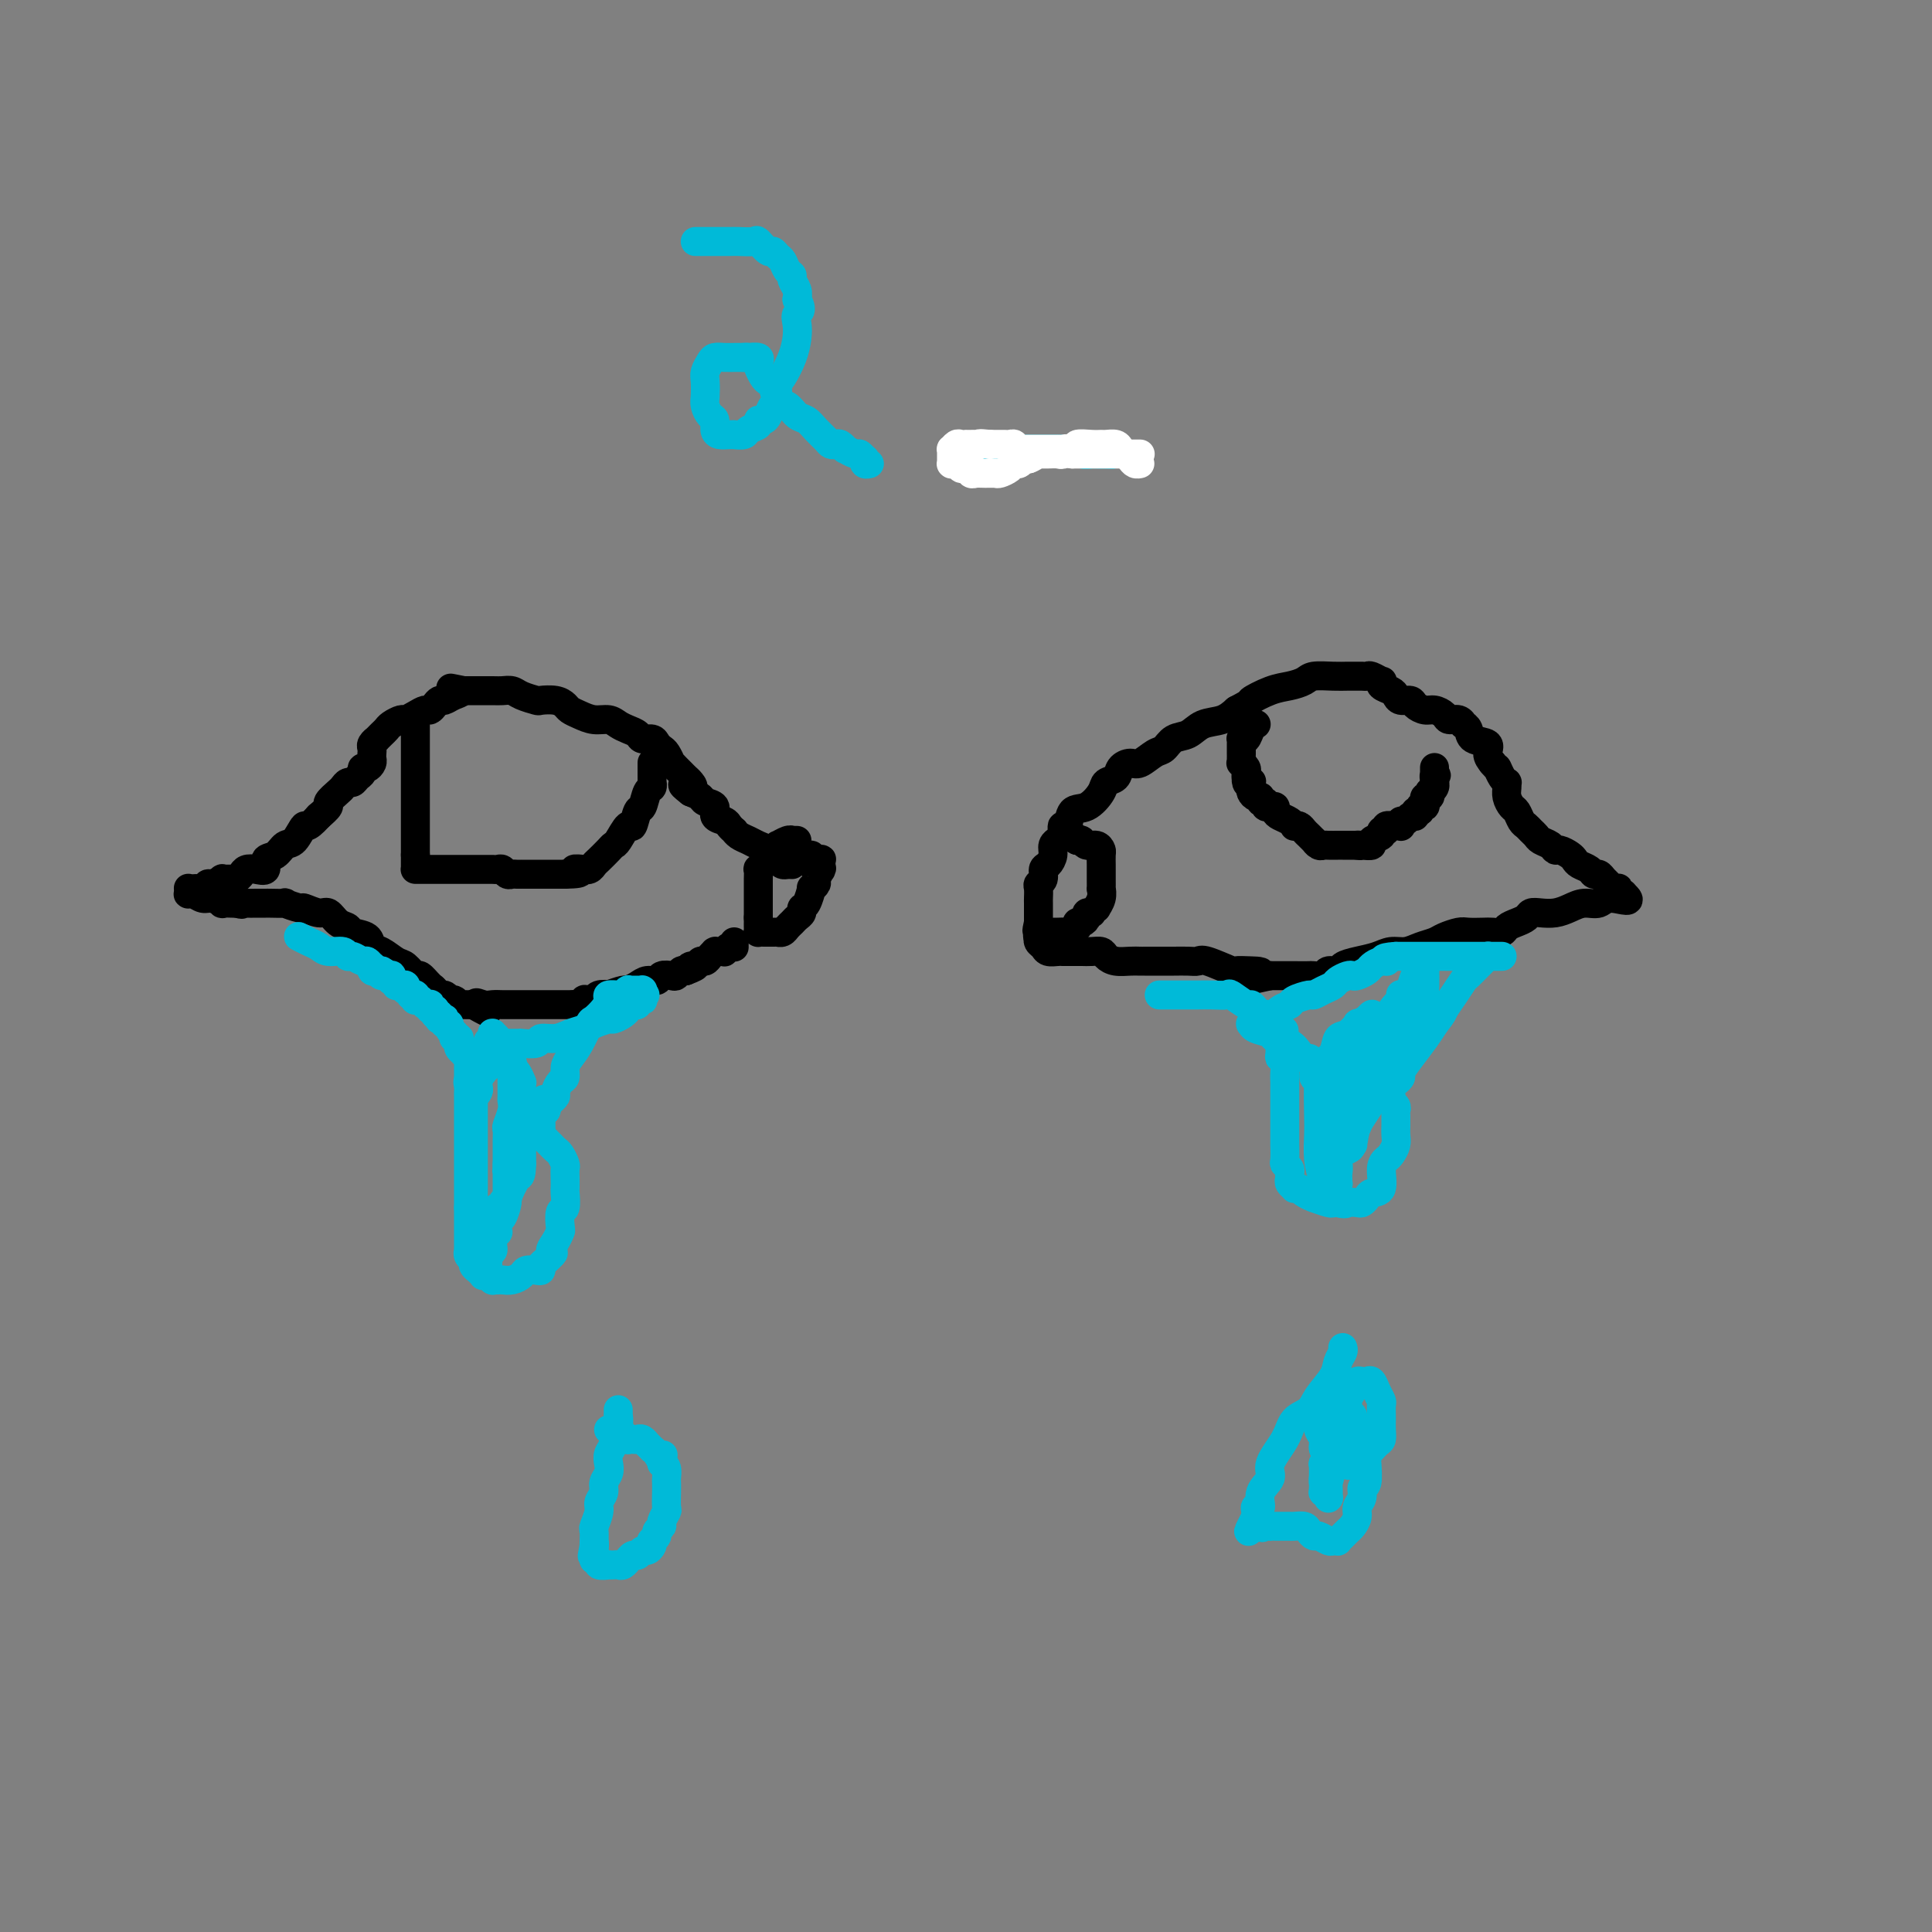 <svg viewBox='0 0 400 400' version='1.1' xmlns='http://www.w3.org/2000/svg' xmlns:xlink='http://www.w3.org/1999/xlink'><rect x="0" y="0" width="400" height="400" fill="#808080" stroke="none"/><g fill='none' stroke='#000000' stroke-width='6' stroke-linecap='round' stroke-linejoin='round'><path d='M165,174c-0.436,-0.009 -0.871,-0.018 -1,0c-0.129,0.018 0.050,0.063 0,0c-0.050,-0.063 -0.328,-0.235 -1,0c-0.672,0.235 -1.739,0.876 -2,1c-0.261,0.124 0.284,-0.270 0,0c-0.284,0.270 -1.397,1.203 -2,2c-0.603,0.797 -0.698,1.456 -1,2c-0.302,0.544 -0.813,0.971 -1,1c-0.187,0.029 -0.050,-0.340 0,0c0.050,0.340 0.013,1.390 0,2c-0.013,0.610 -0.004,0.779 0,1c0.004,0.221 0.001,0.493 0,1c-0.001,0.507 -0.000,1.249 0,2c0.000,0.751 0.000,1.510 0,2c-0.000,0.490 -0.000,0.711 0,1c0.000,0.289 0.000,0.644 0,1'/><path d='M157,190c0.001,1.729 0.003,1.052 0,1c-0.003,-0.052 -0.012,0.522 0,1c0.012,0.478 0.044,0.860 0,1c-0.044,0.140 -0.166,0.038 0,0c0.166,-0.038 0.618,-0.010 1,0c0.382,0.010 0.694,0.004 1,0c0.306,-0.004 0.607,-0.004 1,0c0.393,0.004 0.879,0.012 1,0c0.121,-0.012 -0.123,-0.045 0,0c0.123,0.045 0.611,0.167 1,0c0.389,-0.167 0.678,-0.623 1,-1c0.322,-0.377 0.677,-0.676 1,-1c0.323,-0.324 0.612,-0.673 1,-1c0.388,-0.327 0.873,-0.633 1,-1c0.127,-0.367 -0.106,-0.795 0,-1c0.106,-0.205 0.549,-0.186 1,-1c0.451,-0.814 0.909,-2.460 1,-3c0.091,-0.540 -0.186,0.027 0,0c0.186,-0.027 0.834,-0.647 1,-1c0.166,-0.353 -0.152,-0.438 0,-1c0.152,-0.562 0.773,-1.600 1,-2c0.227,-0.400 0.061,-0.164 0,0c-0.061,0.164 -0.015,0.254 0,0c0.015,-0.254 0.000,-0.853 0,-1c-0.000,-0.147 0.015,0.157 0,0c-0.015,-0.157 -0.059,-0.774 0,-1c0.059,-0.226 0.222,-0.061 0,0c-0.222,0.061 -0.829,0.016 -1,0c-0.171,-0.016 0.094,-0.005 0,0c-0.094,0.005 -0.547,0.002 -1,0'/><path d='M168,178c0.286,-1.873 -0.498,-0.554 -1,0c-0.502,0.554 -0.722,0.344 -1,0c-0.278,-0.344 -0.613,-0.824 -1,-1c-0.387,-0.176 -0.825,-0.050 -1,0c-0.175,0.050 -0.088,0.025 0,0'/><path d='M219,174c0.119,-0.068 0.238,-0.135 0,0c-0.238,0.135 -0.833,0.474 -1,1c-0.167,0.526 0.095,1.240 0,2c-0.095,0.760 -0.547,1.564 -1,2c-0.453,0.436 -0.906,0.502 -1,1c-0.094,0.498 0.171,1.428 0,2c-0.171,0.572 -0.778,0.787 -1,1c-0.222,0.213 -0.060,0.424 0,1c0.060,0.576 0.016,1.517 0,2c-0.016,0.483 -0.004,0.508 0,1c0.004,0.492 0.001,1.452 0,2c-0.001,0.548 -0.000,0.686 0,1c0.000,0.314 0.000,0.804 0,1c-0.000,0.196 -0.000,0.098 0,0'/><path d='M215,191c-0.622,2.796 -0.178,1.285 0,1c0.178,-0.285 0.089,0.656 0,1c-0.089,0.344 -0.180,0.092 0,0c0.180,-0.092 0.629,-0.025 1,0c0.371,0.025 0.662,0.008 1,0c0.338,-0.008 0.721,-0.006 1,0c0.279,0.006 0.453,0.017 1,0c0.547,-0.017 1.466,-0.061 2,0c0.534,0.061 0.682,0.227 1,0c0.318,-0.227 0.807,-0.848 1,-1c0.193,-0.152 0.089,0.166 0,0c-0.089,-0.166 -0.163,-0.815 0,-1c0.163,-0.185 0.565,0.095 1,0c0.435,-0.095 0.905,-0.566 1,-1c0.095,-0.434 -0.186,-0.833 0,-1c0.186,-0.167 0.838,-0.103 1,0c0.162,0.103 -0.167,0.244 0,0c0.167,-0.244 0.829,-0.873 1,-1c0.171,-0.127 -0.150,0.247 0,0c0.150,-0.247 0.772,-1.117 1,-2c0.228,-0.883 0.061,-1.780 0,-2c-0.061,-0.220 -0.016,0.235 0,0c0.016,-0.235 0.005,-1.162 0,-2c-0.005,-0.838 -0.003,-1.588 0,-2c0.003,-0.412 0.008,-0.488 0,-1c-0.008,-0.512 -0.030,-1.461 0,-2c0.030,-0.539 0.110,-0.666 0,-1c-0.110,-0.334 -0.411,-0.873 -1,-1c-0.589,-0.127 -1.466,0.158 -2,0c-0.534,-0.158 -0.724,-0.759 -1,-1c-0.276,-0.241 -0.638,-0.120 -1,0'/><path d='M223,174c-1.012,-0.532 -1.042,-0.860 -1,-1c0.042,-0.140 0.155,-0.090 0,0c-0.155,0.090 -0.578,0.220 -1,0c-0.422,-0.220 -0.844,-0.790 -1,-1c-0.156,-0.210 -0.044,-0.060 0,0c0.044,0.060 0.022,0.030 0,0'/><path d='M220,172c-0.101,-0.511 -0.202,-1.022 0,-1c0.202,0.022 0.707,0.577 1,0c0.293,-0.577 0.373,-2.286 1,-3c0.627,-0.714 1.802,-0.432 3,-1c1.198,-0.568 2.418,-1.985 3,-3c0.582,-1.015 0.525,-1.629 1,-2c0.475,-0.371 1.482,-0.499 2,-1c0.518,-0.501 0.548,-1.376 1,-2c0.452,-0.624 1.328,-0.997 2,-1c0.672,-0.003 1.142,0.365 2,0c0.858,-0.365 2.105,-1.464 3,-2c0.895,-0.536 1.440,-0.510 2,-1c0.560,-0.490 1.136,-1.496 2,-2c0.864,-0.504 2.015,-0.506 3,-1c0.985,-0.494 1.804,-1.479 3,-2c1.196,-0.521 2.770,-0.577 4,-1c1.230,-0.423 2.115,-1.211 3,-2'/><path d='M256,147c3.893,-2.046 2.627,-1.662 3,-2c0.373,-0.338 2.386,-1.397 4,-2c1.614,-0.603 2.831,-0.750 4,-1c1.169,-0.250 2.292,-0.603 3,-1c0.708,-0.397 1.002,-0.839 2,-1c0.998,-0.161 2.702,-0.043 4,0c1.298,0.043 2.192,0.010 3,0c0.808,-0.010 1.530,0.001 2,0c0.470,-0.001 0.687,-0.015 1,0c0.313,0.015 0.723,0.060 1,0c0.277,-0.060 0.421,-0.223 1,0c0.579,0.223 1.594,0.833 2,1c0.406,0.167 0.202,-0.109 0,0c-0.202,0.109 -0.401,0.603 0,1c0.401,0.397 1.402,0.698 2,1c0.598,0.302 0.793,0.607 1,1c0.207,0.393 0.425,0.875 1,1c0.575,0.125 1.506,-0.107 2,0c0.494,0.107 0.551,0.555 1,1c0.449,0.445 1.290,0.889 2,1c0.710,0.111 1.291,-0.110 2,0c0.709,0.110 1.548,0.551 2,1c0.452,0.449 0.517,0.907 1,1c0.483,0.093 1.384,-0.178 2,0c0.616,0.178 0.947,0.806 1,1c0.053,0.194 -0.172,-0.047 0,0c0.172,0.047 0.742,0.383 1,1c0.258,0.617 0.203,1.516 1,2c0.797,0.484 2.445,0.553 3,1c0.555,0.447 0.016,1.270 0,2c-0.016,0.730 0.492,1.365 1,2'/><path d='M309,158c1.110,1.360 0.886,0.759 1,1c0.114,0.241 0.566,1.324 1,2c0.434,0.676 0.851,0.945 1,1c0.149,0.055 0.029,-0.102 0,0c-0.029,0.102 0.034,0.465 0,1c-0.034,0.535 -0.164,1.243 0,2c0.164,0.757 0.621,1.565 1,2c0.379,0.435 0.679,0.498 1,1c0.321,0.502 0.662,1.444 1,2c0.338,0.556 0.672,0.726 1,1c0.328,0.274 0.652,0.652 1,1c0.348,0.348 0.722,0.667 1,1c0.278,0.333 0.459,0.681 1,1c0.541,0.319 1.440,0.610 2,1c0.560,0.390 0.779,0.878 1,1c0.221,0.122 0.444,-0.122 1,0c0.556,0.122 1.444,0.611 2,1c0.556,0.389 0.779,0.678 1,1c0.221,0.322 0.440,0.678 1,1c0.560,0.322 1.459,0.611 2,1c0.541,0.389 0.722,0.878 1,1c0.278,0.122 0.653,-0.125 1,0c0.347,0.125 0.668,0.621 1,1c0.332,0.379 0.676,0.641 1,1c0.324,0.359 0.626,0.814 1,1c0.374,0.186 0.818,0.102 1,0c0.182,-0.102 0.101,-0.224 0,0c-0.101,0.224 -0.223,0.792 0,1c0.223,0.208 0.791,0.056 1,0c0.209,-0.056 0.060,-0.016 0,0c-0.060,0.016 -0.030,0.008 0,0'/><path d='M336,185c2.785,2.328 -0.254,1.149 -2,1c-1.746,-0.149 -2.200,0.731 -3,1c-0.800,0.269 -1.944,-0.072 -3,0c-1.056,0.072 -2.022,0.558 -3,1c-0.978,0.442 -1.966,0.839 -3,1c-1.034,0.161 -2.112,0.084 -3,0c-0.888,-0.084 -1.585,-0.176 -2,0c-0.415,0.176 -0.548,0.622 -1,1c-0.452,0.378 -1.222,0.690 -2,1c-0.778,0.310 -1.563,0.619 -2,1c-0.437,0.381 -0.524,0.833 -1,1c-0.476,0.167 -1.339,0.048 -2,0c-0.661,-0.048 -1.121,-0.024 -2,0c-0.879,0.024 -2.178,0.048 -3,0c-0.822,-0.048 -1.168,-0.166 -2,0c-0.832,0.166 -2.151,0.618 -3,1c-0.849,0.382 -1.226,0.694 -2,1c-0.774,0.306 -1.943,0.607 -3,1c-1.057,0.393 -2.003,0.879 -3,1c-0.997,0.121 -2.045,-0.121 -3,0c-0.955,0.121 -1.818,0.606 -3,1c-1.182,0.394 -2.683,0.698 -4,1c-1.317,0.302 -2.451,0.603 -3,1c-0.549,0.397 -0.513,0.891 -1,1c-0.487,0.109 -1.498,-0.167 -2,0c-0.502,0.167 -0.494,0.777 -1,1c-0.506,0.223 -1.525,0.060 -2,0c-0.475,-0.060 -0.406,-0.016 -1,0c-0.594,0.016 -1.852,0.004 -3,0c-1.148,-0.004 -2.185,-0.001 -3,0c-0.815,0.001 -1.407,0.001 -2,0'/><path d='M263,202c-11.962,2.688 -5.366,0.909 -3,0c2.366,-0.909 0.502,-0.947 -1,-1c-1.502,-0.053 -2.642,-0.119 -3,0c-0.358,0.119 0.066,0.424 -1,0c-1.066,-0.424 -3.623,-1.578 -5,-2c-1.377,-0.422 -1.574,-0.113 -2,0c-0.426,0.113 -1.083,0.030 -2,0c-0.917,-0.030 -2.096,-0.008 -3,0c-0.904,0.008 -1.534,0.002 -2,0c-0.466,-0.002 -0.768,-0.001 -1,0c-0.232,0.001 -0.393,-0.000 -1,0c-0.607,0.000 -1.661,0.001 -2,0c-0.339,-0.001 0.035,-0.003 0,0c-0.035,0.003 -0.481,0.011 -1,0c-0.519,-0.011 -1.112,-0.041 -2,0c-0.888,0.041 -2.073,0.155 -3,0c-0.927,-0.155 -1.597,-0.577 -2,-1c-0.403,-0.423 -0.538,-0.845 -1,-1c-0.462,-0.155 -1.251,-0.041 -2,0c-0.749,0.041 -1.457,0.011 -2,0c-0.543,-0.011 -0.919,-0.003 -1,0c-0.081,0.003 0.134,0.001 0,0c-0.134,-0.001 -0.617,0.001 -1,0c-0.383,-0.001 -0.666,-0.003 -1,0c-0.334,0.003 -0.720,0.012 -1,0c-0.280,-0.012 -0.453,-0.045 -1,0c-0.547,0.045 -1.467,0.170 -2,0c-0.533,-0.170 -0.679,-0.633 -1,-1c-0.321,-0.367 -0.817,-0.637 -1,-1c-0.183,-0.363 -0.052,-0.818 0,-1c0.052,-0.182 0.026,-0.091 0,0'/><path d='M215,194c-0.333,-0.500 -0.167,-0.250 0,0'/><path d='M164,179c-0.327,-0.016 -0.654,-0.032 -1,0c-0.346,0.032 -0.711,0.111 -1,0c-0.289,-0.111 -0.500,-0.411 -1,-1c-0.500,-0.589 -1.287,-1.468 -2,-2c-0.713,-0.532 -1.353,-0.716 -2,-1c-0.647,-0.284 -1.301,-0.667 -2,-1c-0.699,-0.333 -1.443,-0.614 -2,-1c-0.557,-0.386 -0.928,-0.876 -1,-1c-0.072,-0.124 0.154,0.118 0,0c-0.154,-0.118 -0.689,-0.595 -1,-1c-0.311,-0.405 -0.397,-0.738 -1,-1c-0.603,-0.262 -1.722,-0.451 -2,-1c-0.278,-0.549 0.286,-1.456 0,-2c-0.286,-0.544 -1.423,-0.723 -2,-1c-0.577,-0.277 -0.593,-0.650 -1,-1c-0.407,-0.350 -1.203,-0.675 -2,-1'/><path d='M143,164c-3.261,-2.499 -0.915,-1.247 0,-1c0.915,0.247 0.399,-0.513 0,-1c-0.399,-0.487 -0.680,-0.703 -1,-1c-0.320,-0.297 -0.677,-0.675 -1,-1c-0.323,-0.325 -0.611,-0.598 -1,-1c-0.389,-0.402 -0.878,-0.934 -1,-1c-0.122,-0.066 0.123,0.332 0,0c-0.123,-0.332 -0.614,-1.395 -1,-2c-0.386,-0.605 -0.666,-0.754 -1,-1c-0.334,-0.246 -0.722,-0.591 -1,-1c-0.278,-0.409 -0.445,-0.883 -1,-1c-0.555,-0.117 -1.499,0.122 -2,0c-0.501,-0.122 -0.560,-0.606 -1,-1c-0.440,-0.394 -1.262,-0.697 -2,-1c-0.738,-0.303 -1.392,-0.606 -2,-1c-0.608,-0.394 -1.171,-0.879 -2,-1c-0.829,-0.121 -1.926,0.121 -3,0c-1.074,-0.121 -2.127,-0.607 -3,-1c-0.873,-0.393 -1.566,-0.693 -2,-1c-0.434,-0.307 -0.609,-0.621 -1,-1c-0.391,-0.379 -0.996,-0.823 -2,-1c-1.004,-0.177 -2.405,-0.086 -3,0c-0.595,0.086 -0.384,0.167 -1,0c-0.616,-0.167 -2.058,-0.581 -3,-1c-0.942,-0.419 -1.385,-0.844 -2,-1c-0.615,-0.156 -1.401,-0.042 -2,0c-0.599,0.042 -1.011,0.011 -2,0c-0.989,-0.011 -2.554,-0.003 -3,0c-0.446,0.003 0.226,0.001 0,0c-0.226,-0.001 -1.350,-0.000 -2,0c-0.650,0.000 -0.825,0.000 -1,0'/><path d='M96,143c-4.836,-0.972 -1.926,-0.401 -1,0c0.926,0.401 -0.133,0.633 -1,1c-0.867,0.367 -1.541,0.868 -2,1c-0.459,0.132 -0.703,-0.106 -1,0c-0.297,0.106 -0.647,0.554 -1,1c-0.353,0.446 -0.709,0.889 -1,1c-0.291,0.111 -0.515,-0.111 -1,0c-0.485,0.111 -1.229,0.555 -2,1c-0.771,0.445 -1.568,0.893 -2,1c-0.432,0.107 -0.498,-0.125 -1,0c-0.502,0.125 -1.440,0.607 -2,1c-0.560,0.393 -0.742,0.697 -1,1c-0.258,0.303 -0.591,0.606 -1,1c-0.409,0.394 -0.894,0.879 -1,1c-0.106,0.121 0.168,-0.122 0,0c-0.168,0.122 -0.776,0.610 -1,1c-0.224,0.390 -0.063,0.683 0,1c0.063,0.317 0.027,0.659 0,1c-0.027,0.341 -0.045,0.683 0,1c0.045,0.317 0.153,0.609 0,1c-0.153,0.391 -0.566,0.879 -1,1c-0.434,0.121 -0.890,-0.126 -1,0c-0.110,0.126 0.125,0.626 0,1c-0.125,0.374 -0.609,0.624 -1,1c-0.391,0.376 -0.687,0.878 -1,1c-0.313,0.122 -0.643,-0.137 -1,0c-0.357,0.137 -0.742,0.669 -1,1c-0.258,0.331 -0.389,0.460 -1,1c-0.611,0.540 -1.703,1.492 -2,2c-0.297,0.508 0.201,0.574 0,1c-0.201,0.426 -1.100,1.213 -2,2'/><path d='M66,169c-2.750,3.064 -2.626,1.723 -3,2c-0.374,0.277 -1.248,2.173 -2,3c-0.752,0.827 -1.384,0.586 -2,1c-0.616,0.414 -1.215,1.483 -2,2c-0.785,0.517 -1.754,0.481 -2,1c-0.246,0.519 0.232,1.593 0,2c-0.232,0.407 -1.174,0.147 -2,0c-0.826,-0.147 -1.536,-0.183 -2,0c-0.464,0.183 -0.683,0.584 -1,1c-0.317,0.416 -0.733,0.848 -1,1c-0.267,0.152 -0.386,0.026 -1,0c-0.614,-0.026 -1.723,0.049 -2,0c-0.277,-0.049 0.276,-0.223 0,0c-0.276,0.223 -1.383,0.844 -2,1c-0.617,0.156 -0.743,-0.154 -1,0c-0.257,0.154 -0.643,0.773 -1,1c-0.357,0.227 -0.684,0.061 -1,0c-0.316,-0.061 -0.621,-0.017 -1,0c-0.379,0.017 -0.834,0.008 -1,0c-0.166,-0.008 -0.045,-0.016 0,0c0.045,0.016 0.014,0.056 0,0c-0.014,-0.056 -0.012,-0.207 0,0c0.012,0.207 0.033,0.772 0,1c-0.033,0.228 -0.120,0.117 0,0c0.120,-0.117 0.447,-0.242 1,0c0.553,0.242 1.332,0.849 2,1c0.668,0.151 1.226,-0.156 2,0c0.774,0.156 1.764,0.774 2,1c0.236,0.226 -0.283,0.061 0,0c0.283,-0.061 1.366,-0.017 2,0c0.634,0.017 0.817,0.009 1,0'/><path d='M49,187c1.582,0.464 1.037,0.124 1,0c-0.037,-0.124 0.433,-0.033 1,0c0.567,0.033 1.231,0.008 2,0c0.769,-0.008 1.643,0.002 2,0c0.357,-0.002 0.198,-0.016 1,0c0.802,0.016 2.564,0.061 3,0c0.436,-0.061 -0.455,-0.228 0,0c0.455,0.228 2.257,0.853 3,1c0.743,0.147 0.427,-0.182 1,0c0.573,0.182 2.035,0.875 3,1c0.965,0.125 1.432,-0.318 2,0c0.568,0.318 1.237,1.399 2,2c0.763,0.601 1.621,0.723 2,1c0.379,0.277 0.279,0.708 1,1c0.721,0.292 2.262,0.444 3,1c0.738,0.556 0.674,1.516 1,2c0.326,0.484 1.042,0.492 2,1c0.958,0.508 2.158,1.516 3,2c0.842,0.484 1.326,0.444 2,1c0.674,0.556 1.538,1.708 2,2c0.462,0.292 0.523,-0.277 1,0c0.477,0.277 1.371,1.399 2,2c0.629,0.601 0.994,0.682 1,1c0.006,0.318 -0.348,0.874 0,1c0.348,0.126 1.399,-0.176 2,0c0.601,0.176 0.752,0.832 1,1c0.248,0.168 0.594,-0.151 1,0c0.406,0.151 0.872,0.772 1,1c0.128,0.228 -0.081,0.061 0,0c0.081,-0.061 0.452,-0.018 1,0c0.548,0.018 1.274,0.009 2,0'/><path d='M98,208c5.142,2.939 1.997,0.788 1,0c-0.997,-0.788 0.156,-0.211 1,0c0.844,0.211 1.381,0.057 2,0c0.619,-0.057 1.321,-0.015 2,0c0.679,0.015 1.337,0.004 2,0c0.663,-0.004 1.333,-0.001 2,0c0.667,0.001 1.330,0.000 2,0c0.670,-0.000 1.345,0.000 2,0c0.655,-0.000 1.289,-0.000 2,0c0.711,0.000 1.500,0.001 2,0c0.500,-0.001 0.712,-0.004 1,0c0.288,0.004 0.651,0.015 1,0c0.349,-0.015 0.685,-0.057 1,0c0.315,0.057 0.610,0.212 1,0c0.390,-0.212 0.877,-0.793 1,-1c0.123,-0.207 -0.116,-0.042 0,0c0.116,0.042 0.589,-0.040 1,0c0.411,0.040 0.762,0.203 1,0c0.238,-0.203 0.363,-0.772 1,-1c0.637,-0.228 1.784,-0.116 2,0c0.216,0.116 -0.501,0.237 0,0c0.501,-0.237 2.218,-0.833 3,-1c0.782,-0.167 0.628,0.095 1,0c0.372,-0.095 1.269,-0.548 2,-1c0.731,-0.452 1.295,-0.905 2,-1c0.705,-0.095 1.551,0.167 2,0c0.449,-0.167 0.502,-0.763 1,-1c0.498,-0.237 1.443,-0.115 2,0c0.557,0.115 0.727,0.223 1,0c0.273,-0.223 0.649,-0.778 1,-1c0.351,-0.222 0.675,-0.111 1,0'/><path d='M142,201c3.582,-1.327 1.537,-1.143 1,-1c-0.537,0.143 0.434,0.245 1,0c0.566,-0.245 0.726,-0.836 1,-1c0.274,-0.164 0.661,0.100 1,0c0.339,-0.100 0.629,-0.563 1,-1c0.371,-0.437 0.821,-0.850 1,-1c0.179,-0.150 0.086,-0.039 0,0c-0.086,0.039 -0.164,0.007 0,0c0.164,-0.007 0.569,0.012 1,0c0.431,-0.012 0.886,-0.056 1,0c0.114,0.056 -0.113,0.211 0,0c0.113,-0.211 0.566,-0.788 1,-1c0.434,-0.212 0.848,-0.061 1,0c0.152,0.061 0.041,0.030 0,0c-0.041,-0.030 -0.011,-0.060 0,0c0.011,0.060 0.003,0.208 0,0c-0.003,-0.208 -0.001,-0.774 0,-1c0.001,-0.226 0.000,-0.113 0,0'/><path d='M260,150c-0.024,0.014 -0.049,0.028 0,0c0.049,-0.028 0.171,-0.099 0,0c-0.171,0.099 -0.634,0.368 -1,1c-0.366,0.632 -0.634,1.627 -1,2c-0.366,0.373 -0.830,0.124 -1,0c-0.170,-0.124 -0.046,-0.121 0,0c0.046,0.121 0.012,0.362 0,1c-0.012,0.638 -0.004,1.673 0,2c0.004,0.327 0.005,-0.053 0,0c-0.005,0.053 -0.015,0.539 0,1c0.015,0.461 0.057,0.897 0,1c-0.057,0.103 -0.211,-0.127 0,0c0.211,0.127 0.788,0.611 1,1c0.212,0.389 0.061,0.683 0,1c-0.061,0.317 -0.030,0.659 0,1'/><path d='M258,161c-0.082,1.941 0.713,1.295 1,1c0.287,-0.295 0.067,-0.238 0,0c-0.067,0.238 0.019,0.656 0,1c-0.019,0.344 -0.145,0.613 0,1c0.145,0.387 0.560,0.892 1,1c0.440,0.108 0.907,-0.181 1,0c0.093,0.181 -0.186,0.833 0,1c0.186,0.167 0.838,-0.152 1,0c0.162,0.152 -0.167,0.776 0,1c0.167,0.224 0.832,0.049 1,0c0.168,-0.049 -0.159,0.028 0,0c0.159,-0.028 0.803,-0.161 1,0c0.197,0.161 -0.053,0.618 0,1c0.053,0.382 0.409,0.690 1,1c0.591,0.310 1.415,0.622 2,1c0.585,0.378 0.930,0.822 1,1c0.070,0.178 -0.135,0.090 0,0c0.135,-0.090 0.610,-0.183 1,0c0.390,0.183 0.696,0.641 1,1c0.304,0.359 0.607,0.618 1,1c0.393,0.382 0.878,0.887 1,1c0.122,0.113 -0.117,-0.166 0,0c0.117,0.166 0.591,0.776 1,1c0.409,0.224 0.754,0.060 1,0c0.246,-0.060 0.393,-0.016 1,0c0.607,0.016 1.673,0.004 2,0c0.327,-0.004 -0.084,-0.001 0,0c0.084,0.001 0.662,0.000 1,0c0.338,-0.000 0.437,-0.000 1,0c0.563,0.000 1.589,0.000 2,0c0.411,-0.000 0.205,-0.000 0,0'/><path d='M281,175c1.367,0.158 0.283,0.054 0,0c-0.283,-0.054 0.235,-0.057 1,0c0.765,0.057 1.779,0.174 2,0c0.221,-0.174 -0.349,-0.639 0,-1c0.349,-0.361 1.617,-0.619 2,-1c0.383,-0.381 -0.118,-0.887 0,-1c0.118,-0.113 0.855,0.167 1,0c0.145,-0.167 -0.302,-0.781 0,-1c0.302,-0.219 1.352,-0.044 2,0c0.648,0.044 0.894,-0.045 1,0c0.106,0.045 0.071,0.223 0,0c-0.071,-0.223 -0.178,-0.849 0,-1c0.178,-0.151 0.640,0.171 1,0c0.360,-0.171 0.617,-0.834 1,-1c0.383,-0.166 0.891,0.167 1,0c0.109,-0.167 -0.181,-0.833 0,-1c0.181,-0.167 0.833,0.167 1,0c0.167,-0.167 -0.153,-0.833 0,-1c0.153,-0.167 0.777,0.167 1,0c0.223,-0.167 0.046,-0.833 0,-1c-0.046,-0.167 0.039,0.166 0,0c-0.039,-0.166 -0.203,-0.832 0,-1c0.203,-0.168 0.772,0.161 1,0c0.228,-0.161 0.114,-0.814 0,-1c-0.114,-0.186 -0.227,0.093 0,0c0.227,-0.093 0.793,-0.560 1,-1c0.207,-0.440 0.056,-0.853 0,-1c-0.056,-0.147 -0.015,-0.029 0,0c0.015,0.029 0.004,-0.031 0,0c-0.004,0.031 -0.001,0.152 0,0c0.001,-0.152 0.001,-0.576 0,-1'/><path d='M297,161c0.774,-1.178 0.207,-0.123 0,0c-0.207,0.123 -0.056,-0.685 0,-1c0.056,-0.315 0.015,-0.137 0,0c-0.015,0.137 -0.004,0.233 0,0c0.004,-0.233 0.001,-0.794 0,-1c-0.001,-0.206 -0.000,-0.055 0,0c0.000,0.055 0.000,0.016 0,0c-0.000,-0.016 -0.000,-0.008 0,0'/><path d='M86,149c0.000,-0.057 0.000,-0.114 0,0c0.000,0.114 0.000,0.400 0,1c0.000,0.600 0.000,1.516 0,2c0.000,0.484 0.000,0.536 0,1c0.000,0.464 -0.000,1.339 0,2c0.000,0.661 0.000,1.107 0,2c0.000,0.893 0.000,2.234 0,3c0.000,0.766 0.000,0.958 0,2c0.000,1.042 0.000,2.933 0,4c0.000,1.067 0.000,1.311 0,2c0.000,0.689 0.000,1.824 0,3c0.000,1.176 0.000,2.394 0,3c0.000,0.606 0.000,0.602 0,1c0.000,0.398 0.000,1.199 0,2'/><path d='M86,177c-0.000,4.514 -0.001,1.798 0,1c0.001,-0.798 0.002,0.322 0,1c-0.002,0.678 -0.008,0.914 0,1c0.008,0.086 0.031,0.023 0,0c-0.031,-0.023 -0.115,-0.006 0,0c0.115,0.006 0.430,0.002 1,0c0.570,-0.002 1.396,-0.000 2,0c0.604,0.000 0.988,0.000 1,0c0.012,-0.000 -0.346,-0.000 0,0c0.346,0.000 1.397,0.000 2,0c0.603,-0.000 0.757,-0.000 1,0c0.243,0.000 0.576,0.000 1,0c0.424,-0.000 0.939,-0.000 1,0c0.061,0.000 -0.331,0.000 0,0c0.331,-0.000 1.384,-0.000 2,0c0.616,0.000 0.795,0.000 1,0c0.205,-0.000 0.436,-0.001 1,0c0.564,0.001 1.460,0.004 2,0c0.540,-0.004 0.722,-0.015 1,0c0.278,0.015 0.652,0.057 1,0c0.348,-0.057 0.672,-0.211 1,0c0.328,0.211 0.662,0.789 1,1c0.338,0.211 0.681,0.057 1,0c0.319,-0.057 0.613,-0.015 1,0c0.387,0.015 0.866,0.004 1,0c0.134,-0.004 -0.077,-0.001 0,0c0.077,0.001 0.443,0.000 1,0c0.557,-0.000 1.304,-0.000 2,0c0.696,0.000 1.341,0.000 2,0c0.659,-0.000 1.331,-0.000 2,0c0.669,0.000 1.334,0.000 2,0'/><path d='M117,181c5.124,-0.073 2.434,-0.755 2,-1c-0.434,-0.245 1.388,-0.054 2,0c0.612,0.054 0.013,-0.031 0,0c-0.013,0.031 0.560,0.176 1,0c0.440,-0.176 0.747,-0.675 1,-1c0.253,-0.325 0.453,-0.477 1,-1c0.547,-0.523 1.442,-1.415 2,-2c0.558,-0.585 0.779,-0.861 1,-1c0.221,-0.139 0.440,-0.139 1,-1c0.560,-0.861 1.459,-2.581 2,-3c0.541,-0.419 0.723,0.463 1,0c0.277,-0.463 0.649,-2.272 1,-3c0.351,-0.728 0.683,-0.375 1,-1c0.317,-0.625 0.621,-2.226 1,-3c0.379,-0.774 0.834,-0.719 1,-1c0.166,-0.281 0.045,-0.897 0,-1c-0.045,-0.103 -0.012,0.308 0,0c0.012,-0.308 0.003,-1.337 0,-2c-0.003,-0.663 -0.001,-0.962 0,-1c0.001,-0.038 0.000,0.186 0,0c-0.000,-0.186 -0.000,-0.782 0,-1c0.000,-0.218 0.000,-0.058 0,0c-0.000,0.058 -0.000,0.016 0,0c0.000,-0.016 0.000,-0.004 0,0c-0.000,0.004 -0.000,0.001 0,0c0.000,-0.001 0.000,-0.001 0,0'/></g>
<g fill='none' stroke='#00BAD8' stroke-width='6' stroke-linecap='round' stroke-linejoin='round'><path d='M62,194c-0.176,-0.092 -0.352,-0.183 0,0c0.352,0.183 1.232,0.642 2,1c0.768,0.358 1.423,0.617 2,1c0.577,0.383 1.076,0.891 2,1c0.924,0.109 2.275,-0.182 3,0c0.725,0.182 0.825,0.837 1,1c0.175,0.163 0.425,-0.168 1,0c0.575,0.168 1.474,0.833 2,1c0.526,0.167 0.680,-0.166 1,0c0.320,0.166 0.807,0.829 1,1c0.193,0.171 0.093,-0.150 0,0c-0.093,0.150 -0.179,0.771 0,1c0.179,0.229 0.623,0.065 1,0c0.377,-0.065 0.689,-0.033 1,0'/><path d='M79,201c2.565,1.309 0.477,1.082 0,1c-0.477,-0.082 0.657,-0.018 1,0c0.343,0.018 -0.105,-0.010 0,0c0.105,0.010 0.764,0.059 1,0c0.236,-0.059 0.048,-0.226 0,0c-0.048,0.226 0.042,0.845 0,1c-0.042,0.155 -0.218,-0.156 0,0c0.218,0.156 0.829,0.778 1,1c0.171,0.222 -0.099,0.044 0,0c0.099,-0.044 0.566,0.044 1,0c0.434,-0.044 0.833,-0.222 1,0c0.167,0.222 0.101,0.844 0,1c-0.101,0.156 -0.237,-0.154 0,0c0.237,0.154 0.848,0.772 1,1c0.152,0.228 -0.155,0.065 0,0c0.155,-0.065 0.773,-0.032 1,0c0.227,0.032 0.065,0.061 0,0c-0.065,-0.061 -0.033,-0.214 0,0c0.033,0.214 0.065,0.793 0,1c-0.065,0.207 -0.229,0.041 0,0c0.229,-0.041 0.850,0.042 1,0c0.150,-0.042 -0.170,-0.208 0,0c0.170,0.208 0.829,0.792 1,1c0.171,0.208 -0.147,0.042 0,0c0.147,-0.042 0.757,0.042 1,0c0.243,-0.042 0.118,-0.208 0,0c-0.118,0.208 -0.228,0.791 0,1c0.228,0.209 0.793,0.046 1,0c0.207,-0.046 0.056,0.026 0,0c-0.056,-0.026 -0.016,-0.150 0,0c0.016,0.150 0.008,0.575 0,1'/><path d='M90,210c1.642,1.409 0.248,0.430 0,0c-0.248,-0.430 0.652,-0.313 1,0c0.348,0.313 0.145,0.820 0,1c-0.145,0.180 -0.231,0.033 0,0c0.231,-0.033 0.779,0.046 1,0c0.221,-0.046 0.116,-0.219 0,0c-0.116,0.219 -0.241,0.828 0,1c0.241,0.172 0.848,-0.094 1,0c0.152,0.094 -0.152,0.547 0,1c0.152,0.453 0.759,0.905 1,1c0.241,0.095 0.117,-0.167 0,0c-0.117,0.167 -0.227,0.762 0,1c0.227,0.238 0.792,0.119 1,0c0.208,-0.119 0.060,-0.238 0,0c-0.060,0.238 -0.031,0.835 0,1c0.031,0.165 0.065,-0.100 0,0c-0.065,0.100 -0.228,0.566 0,1c0.228,0.434 0.846,0.834 1,1c0.154,0.166 -0.155,0.096 0,0c0.155,-0.096 0.774,-0.218 1,0c0.226,0.218 0.061,0.775 0,1c-0.061,0.225 -0.016,0.117 0,0c0.016,-0.117 0.004,-0.242 0,0c-0.004,0.242 -0.001,0.853 0,1c0.001,0.147 0.000,-0.168 0,0c-0.000,0.168 -0.000,0.819 0,1c0.000,0.181 0.000,-0.109 0,0c-0.000,0.109 -0.000,0.617 0,1c0.000,0.383 0.000,0.642 0,1c-0.000,0.358 -0.000,0.817 0,1c0.000,0.183 0.000,0.092 0,0'/><path d='M97,224c1.083,2.118 0.290,0.414 0,0c-0.290,-0.414 -0.078,0.463 0,1c0.078,0.537 0.021,0.735 0,1c-0.021,0.265 -0.006,0.596 0,1c0.006,0.404 0.001,0.882 0,1c-0.001,0.118 -0.000,-0.123 0,0c0.000,0.123 0.000,0.611 0,1c-0.000,0.389 -0.000,0.679 0,1c0.000,0.321 0.000,0.674 0,1c-0.000,0.326 -0.000,0.626 0,1c0.000,0.374 0.000,0.822 0,1c-0.000,0.178 -0.000,0.085 0,0c0.000,-0.085 0.000,-0.164 0,0c-0.000,0.164 -0.000,0.570 0,1c0.000,0.430 0.000,0.885 0,1c-0.000,0.115 -0.000,-0.110 0,0c0.000,0.110 0.000,0.554 0,1c-0.000,0.446 -0.000,0.893 0,1c0.000,0.107 0.000,-0.125 0,0c-0.000,0.125 -0.000,0.606 0,1c0.000,0.394 0.000,0.701 0,1c-0.000,0.299 -0.000,0.591 0,1c0.000,0.409 0.000,0.936 0,1c-0.000,0.064 -0.000,-0.334 0,0c0.000,0.334 0.000,1.399 0,2c0.000,0.601 -0.000,0.738 0,1c0.000,0.262 0.000,0.650 0,1c0.000,0.350 -0.000,0.661 0,1c0.000,0.339 0.000,0.707 0,1c0.000,0.293 -0.000,0.512 0,1c0.000,0.488 0.000,1.244 0,2'/><path d='M97,250c0.000,4.140 0.000,1.491 0,1c-0.000,-0.491 -0.000,1.178 0,2c0.000,0.822 0.000,0.797 0,1c-0.000,0.203 -0.000,0.633 0,1c0.000,0.367 0.000,0.672 0,1c-0.000,0.328 -0.001,0.679 0,1c0.001,0.321 0.004,0.611 0,1c-0.004,0.389 -0.016,0.878 0,1c0.016,0.122 0.061,-0.121 0,0c-0.061,0.121 -0.226,0.607 0,1c0.226,0.393 0.844,0.693 1,1c0.156,0.307 -0.150,0.622 0,1c0.150,0.378 0.758,0.820 1,1c0.242,0.180 0.120,0.100 0,0c-0.120,-0.100 -0.238,-0.219 0,0c0.238,0.219 0.833,0.777 1,1c0.167,0.223 -0.095,0.112 0,0c0.095,-0.112 0.547,-0.226 1,0c0.453,0.226 0.908,0.792 1,1c0.092,0.208 -0.180,0.056 0,0c0.180,-0.056 0.812,-0.018 1,0c0.188,0.018 -0.067,0.015 0,0c0.067,-0.015 0.455,-0.043 1,0c0.545,0.043 1.246,0.156 2,0c0.754,-0.156 1.560,-0.581 2,-1c0.440,-0.419 0.513,-0.833 1,-1c0.487,-0.167 1.387,-0.086 2,0c0.613,0.086 0.937,0.178 1,0c0.063,-0.178 -0.137,-0.625 0,-1c0.137,-0.375 0.611,-0.679 1,-1c0.389,-0.321 0.695,-0.661 1,-1'/><path d='M114,260c1.193,-0.910 0.175,-0.686 0,-1c-0.175,-0.314 0.493,-1.167 1,-2c0.507,-0.833 0.854,-1.645 1,-2c0.146,-0.355 0.092,-0.251 0,-1c-0.092,-0.749 -0.221,-2.350 0,-3c0.221,-0.650 0.791,-0.349 1,-1c0.209,-0.651 0.057,-2.253 0,-3c-0.057,-0.747 -0.018,-0.638 0,-1c0.018,-0.362 0.016,-1.196 0,-2c-0.016,-0.804 -0.047,-1.578 0,-2c0.047,-0.422 0.171,-0.490 0,-1c-0.171,-0.510 -0.638,-1.461 -1,-2c-0.362,-0.539 -0.618,-0.665 -1,-1c-0.382,-0.335 -0.891,-0.877 -1,-1c-0.109,-0.123 0.181,0.174 0,0c-0.181,-0.174 -0.833,-0.817 -1,-1c-0.167,-0.183 0.151,0.096 0,0c-0.151,-0.096 -0.773,-0.565 -1,-1c-0.227,-0.435 -0.061,-0.834 0,-1c0.061,-0.166 0.016,-0.097 0,0c-0.016,0.097 -0.004,0.223 0,0c0.004,-0.223 0.001,-0.796 0,-1c-0.001,-0.204 -0.000,-0.040 0,0c0.000,0.040 0.000,-0.045 0,0c-0.000,0.045 -0.001,0.218 0,0c0.001,-0.218 0.004,-0.828 0,-1c-0.004,-0.172 -0.015,0.095 0,0c0.015,-0.095 0.056,-0.551 0,-1c-0.056,-0.449 -0.207,-0.890 0,-1c0.207,-0.110 0.774,0.111 1,0c0.226,-0.111 0.113,-0.556 0,-1'/><path d='M113,229c-0.684,-2.079 -0.394,-1.277 0,-1c0.394,0.277 0.893,0.029 1,0c0.107,-0.029 -0.178,0.162 0,0c0.178,-0.162 0.818,-0.676 1,-1c0.182,-0.324 -0.092,-0.456 0,-1c0.092,-0.544 0.552,-1.498 1,-2c0.448,-0.502 0.883,-0.552 1,-1c0.117,-0.448 -0.086,-1.296 0,-2c0.086,-0.704 0.460,-1.266 1,-2c0.540,-0.734 1.245,-1.639 2,-3c0.755,-1.361 1.559,-3.177 2,-4c0.441,-0.823 0.518,-0.651 1,-1c0.482,-0.349 1.368,-1.218 2,-2c0.632,-0.782 1.009,-1.476 1,-2c-0.009,-0.524 -0.405,-0.876 0,-1c0.405,-0.124 1.611,-0.019 2,0c0.389,0.019 -0.041,-0.047 0,0c0.041,0.047 0.551,0.209 1,0c0.449,-0.209 0.837,-0.788 1,-1c0.163,-0.212 0.100,-0.057 0,0c-0.100,0.057 -0.238,0.015 0,0c0.238,-0.015 0.852,-0.004 1,0c0.148,0.004 -0.171,0.001 0,0c0.171,-0.001 0.830,-0.001 1,0c0.170,0.001 -0.151,0.003 0,0c0.151,-0.003 0.772,-0.011 1,0c0.228,0.011 0.061,0.041 0,0c-0.061,-0.041 -0.018,-0.155 0,0c0.018,0.155 0.009,0.577 0,1'/><path d='M133,206c1.083,-0.004 0.291,-0.015 0,0c-0.291,0.015 -0.082,0.056 0,0c0.082,-0.056 0.037,-0.207 0,0c-0.037,0.207 -0.067,0.774 0,1c0.067,0.226 0.229,0.112 0,0c-0.229,-0.112 -0.850,-0.222 -1,0c-0.150,0.222 0.171,0.777 0,1c-0.171,0.223 -0.832,0.115 -1,0c-0.168,-0.115 0.158,-0.237 0,0c-0.158,0.237 -0.800,0.833 -1,1c-0.200,0.167 0.042,-0.096 0,0c-0.042,0.096 -0.366,0.551 -1,1c-0.634,0.449 -1.576,0.894 -2,1c-0.424,0.106 -0.328,-0.125 -1,0c-0.672,0.125 -2.110,0.607 -3,1c-0.890,0.393 -1.230,0.698 -2,1c-0.770,0.302 -1.969,0.603 -3,1c-1.031,0.397 -1.894,0.891 -3,1c-1.106,0.109 -2.456,-0.167 -3,0c-0.544,0.167 -0.282,0.777 -1,1c-0.718,0.223 -2.416,0.060 -3,0c-0.584,-0.060 -0.056,-0.016 0,0c0.056,0.016 -0.362,0.004 -1,0c-0.638,-0.004 -1.495,-0.001 -2,0c-0.505,0.001 -0.657,0.000 -1,0c-0.343,-0.000 -0.876,-0.000 -1,0c-0.124,0.000 0.163,0.000 0,0c-0.163,-0.000 -0.775,-0.000 -1,0c-0.225,0.000 -0.064,0.000 0,0c0.064,-0.000 0.032,-0.000 0,0'/><path d='M102,216c-2.011,-0.071 -0.539,-0.750 0,-1c0.539,-0.250 0.144,-0.071 0,0c-0.144,0.071 -0.039,0.033 0,0c0.039,-0.033 0.011,-0.061 0,0c-0.011,0.061 -0.004,0.212 0,0c0.004,-0.212 0.005,-0.786 0,-1c-0.005,-0.214 -0.016,-0.070 0,0c0.016,0.070 0.060,0.064 0,0c-0.060,-0.064 -0.224,-0.186 0,0c0.224,0.186 0.834,0.680 1,1c0.166,0.320 -0.114,0.467 0,1c0.114,0.533 0.622,1.451 1,2c0.378,0.549 0.627,0.729 1,1c0.373,0.271 0.870,0.632 1,1c0.130,0.368 -0.109,0.741 0,1c0.109,0.259 0.565,0.402 1,1c0.435,0.598 0.849,1.651 1,2c0.151,0.349 0.041,-0.007 0,0c-0.041,0.007 -0.011,0.377 0,1c0.011,0.623 0.003,1.499 0,2c-0.003,0.501 -0.001,0.626 0,1c0.001,0.374 0.000,0.998 0,2c-0.000,1.002 -0.000,2.382 0,3c0.000,0.618 0.000,0.474 0,1c-0.000,0.526 -0.000,1.722 0,3c0.000,1.278 0.000,2.639 0,4'/><path d='M108,241c-0.102,3.070 -0.357,2.246 -1,3c-0.643,0.754 -1.675,3.085 -2,4c-0.325,0.915 0.058,0.412 0,1c-0.058,0.588 -0.555,2.266 -1,3c-0.445,0.734 -0.837,0.525 -1,1c-0.163,0.475 -0.096,1.633 0,2c0.096,0.367 0.223,-0.056 0,0c-0.223,0.056 -0.796,0.592 -1,1c-0.204,0.408 -0.041,0.687 0,1c0.041,0.313 -0.042,0.661 0,1c0.042,0.339 0.208,0.669 0,1c-0.208,0.331 -0.792,0.663 -1,1c-0.208,0.337 -0.042,0.679 0,1c0.042,0.321 -0.040,0.623 0,1c0.040,0.377 0.203,0.831 0,1c-0.203,0.169 -0.771,0.053 -1,0c-0.229,-0.053 -0.118,-0.043 0,0c0.118,0.043 0.242,0.119 0,0c-0.242,-0.119 -0.849,-0.433 -1,-1c-0.151,-0.567 0.156,-1.389 0,-2c-0.156,-0.611 -0.774,-1.013 -1,-2c-0.226,-0.987 -0.061,-2.558 0,-4c0.061,-1.442 0.016,-2.754 0,-4c-0.016,-1.246 -0.004,-2.427 0,-4c0.004,-1.573 0.001,-3.538 0,-5c-0.001,-1.462 -0.000,-2.420 0,-4c0.000,-1.580 0.000,-3.783 0,-5c-0.000,-1.217 -0.000,-1.450 0,-2c0.000,-0.550 0.000,-1.417 0,-2c-0.000,-0.583 -0.000,-0.881 0,-1c0.000,-0.119 0.000,-0.060 0,0'/><path d='M98,227c-0.061,-5.034 -0.212,-2.119 0,-1c0.212,1.119 0.788,0.440 1,0c0.212,-0.440 0.061,-0.642 0,-1c-0.061,-0.358 -0.031,-0.870 0,-1c0.031,-0.130 0.065,0.124 0,0c-0.065,-0.124 -0.229,-0.625 0,-1c0.229,-0.375 0.850,-0.622 1,-1c0.150,-0.378 -0.171,-0.886 0,-1c0.171,-0.114 0.834,0.166 1,0c0.166,-0.166 -0.167,-0.776 0,-1c0.167,-0.224 0.832,-0.060 1,0c0.168,0.060 -0.163,0.016 0,0c0.163,-0.016 0.818,-0.004 1,0c0.182,0.004 -0.109,0.001 0,0c0.109,-0.001 0.618,0.002 1,0c0.382,-0.002 0.638,-0.007 1,0c0.362,0.007 0.829,0.027 1,0c0.171,-0.027 0.046,-0.102 0,0c-0.046,0.102 -0.013,0.380 0,1c0.013,0.620 0.004,1.582 0,2c-0.004,0.418 -0.005,0.291 0,1c0.005,0.709 0.015,2.255 0,3c-0.015,0.745 -0.057,0.690 0,1c0.057,0.310 0.211,0.986 0,2c-0.211,1.014 -0.789,2.366 -1,3c-0.211,0.634 -0.057,0.550 0,1c0.057,0.450 0.015,1.433 0,2c-0.015,0.567 -0.004,0.719 0,1c0.004,0.281 0.001,0.691 0,1c-0.001,0.309 -0.000,0.517 0,1c0.000,0.483 0.000,1.242 0,2'/><path d='M105,241c-0.155,3.202 -0.041,0.708 0,0c0.041,-0.708 0.011,0.370 0,1c-0.011,0.630 -0.003,0.813 0,1c0.003,0.187 0.001,0.380 0,1c-0.001,0.620 0.001,1.668 0,2c-0.001,0.332 -0.004,-0.052 0,0c0.004,0.052 0.015,0.539 0,1c-0.015,0.461 -0.057,0.894 0,1c0.057,0.106 0.212,-0.115 0,0c-0.212,0.115 -0.793,0.567 -1,1c-0.207,0.433 -0.041,0.848 0,1c0.041,0.152 -0.041,0.041 0,0c0.041,-0.041 0.207,-0.011 0,0c-0.207,0.011 -0.788,0.003 -1,0c-0.212,-0.003 -0.057,-0.001 0,0c0.057,0.001 0.016,0.000 0,0c-0.016,-0.000 -0.008,-0.000 0,0'/><path d='M240,206c0.462,0.000 0.924,0.000 1,0c0.076,-0.000 -0.234,-0.000 0,0c0.234,0.000 1.012,0.001 2,0c0.988,-0.001 2.185,-0.002 3,0c0.815,0.002 1.248,0.008 2,0c0.752,-0.008 1.822,-0.031 3,0c1.178,0.031 2.462,0.116 3,0c0.538,-0.116 0.329,-0.433 1,0c0.671,0.433 2.221,1.618 3,2c0.779,0.382 0.787,-0.037 1,0c0.213,0.037 0.632,0.532 1,1c0.368,0.468 0.686,0.909 1,1c0.314,0.091 0.623,-0.169 1,0c0.377,0.169 0.822,0.766 1,1c0.178,0.234 0.089,0.104 0,0c-0.089,-0.104 -0.178,-0.182 0,0c0.178,0.182 0.622,0.623 1,1c0.378,0.377 0.689,0.688 1,1'/><path d='M265,213c1.701,0.949 0.455,-0.177 0,0c-0.455,0.177 -0.118,1.657 0,2c0.118,0.343 0.018,-0.453 0,0c-0.018,0.453 0.048,2.153 0,3c-0.048,0.847 -0.209,0.842 0,1c0.209,0.158 0.788,0.480 1,1c0.212,0.520 0.057,1.238 0,2c-0.057,0.762 -0.015,1.569 0,2c0.015,0.431 0.004,0.486 0,1c-0.004,0.514 -0.001,1.487 0,2c0.001,0.513 0.000,0.566 0,1c-0.000,0.434 -0.000,1.248 0,2c0.000,0.752 0.000,1.441 0,2c-0.000,0.559 -0.001,0.986 0,2c0.001,1.014 0.004,2.614 0,3c-0.004,0.386 -0.015,-0.444 0,0c0.015,0.444 0.057,2.160 0,3c-0.057,0.840 -0.212,0.802 0,1c0.212,0.198 0.793,0.631 1,1c0.207,0.369 0.040,0.673 0,1c-0.040,0.327 0.045,0.675 0,1c-0.045,0.325 -0.221,0.626 0,1c0.221,0.374 0.838,0.822 1,1c0.162,0.178 -0.131,0.085 0,0c0.131,-0.085 0.687,-0.163 1,0c0.313,0.163 0.384,0.565 1,1c0.616,0.435 1.775,0.901 2,1c0.225,0.099 -0.486,-0.169 0,0c0.486,0.169 2.169,0.776 3,1c0.831,0.224 0.809,0.064 1,0c0.191,-0.064 0.596,-0.032 1,0'/><path d='M277,249c1.736,0.467 1.577,0.136 2,0c0.423,-0.136 1.427,-0.075 2,0c0.573,0.075 0.713,0.165 1,0c0.287,-0.165 0.721,-0.583 1,-1c0.279,-0.417 0.403,-0.832 1,-1c0.597,-0.168 1.666,-0.090 2,-1c0.334,-0.910 -0.068,-2.810 0,-4c0.068,-1.190 0.607,-1.671 1,-2c0.393,-0.329 0.641,-0.508 1,-1c0.359,-0.492 0.828,-1.298 1,-2c0.172,-0.702 0.046,-1.301 0,-2c-0.046,-0.699 -0.011,-1.497 0,-2c0.011,-0.503 -0.001,-0.712 0,-1c0.001,-0.288 0.015,-0.656 0,-1c-0.015,-0.344 -0.060,-0.666 0,-1c0.060,-0.334 0.226,-0.681 0,-1c-0.226,-0.319 -0.845,-0.611 -1,-1c-0.155,-0.389 0.155,-0.875 0,-1c-0.155,-0.125 -0.773,0.111 -1,0c-0.227,-0.111 -0.062,-0.569 0,-1c0.062,-0.431 0.020,-0.834 0,-1c-0.020,-0.166 -0.017,-0.096 0,0c0.017,0.096 0.047,0.219 0,0c-0.047,-0.219 -0.172,-0.778 0,-1c0.172,-0.222 0.639,-0.106 1,0c0.361,0.106 0.614,0.202 1,0c0.386,-0.202 0.905,-0.700 1,-1c0.095,-0.300 -0.232,-0.400 0,-1c0.232,-0.600 1.024,-1.700 2,-3c0.976,-1.300 2.136,-2.800 3,-4c0.864,-1.200 1.432,-2.100 2,-3'/><path d='M297,212c1.909,-2.400 1.681,-2.401 2,-3c0.319,-0.599 1.184,-1.795 2,-3c0.816,-1.205 1.581,-2.418 2,-3c0.419,-0.582 0.491,-0.534 1,-1c0.509,-0.466 1.456,-1.445 2,-2c0.544,-0.555 0.684,-0.685 1,-1c0.316,-0.315 0.807,-0.817 1,-1c0.193,-0.183 0.089,-0.049 0,0c-0.089,0.049 -0.163,0.013 0,0c0.163,-0.013 0.563,-0.004 1,0c0.437,0.004 0.913,0.001 1,0c0.087,-0.001 -0.214,-0.000 0,0c0.214,0.000 0.942,0.000 1,0c0.058,-0.000 -0.553,-0.000 -1,0c-0.447,0.000 -0.728,0.000 -1,0c-0.272,-0.000 -0.533,-0.000 -1,0c-0.467,0.000 -1.140,0.000 -2,0c-0.860,-0.000 -1.907,-0.000 -3,0c-1.093,0.000 -2.232,0.000 -3,0c-0.768,-0.000 -1.164,-0.000 -2,0c-0.836,0.000 -2.111,0.000 -3,0c-0.889,-0.000 -1.393,-0.000 -2,0c-0.607,0.000 -1.316,0.000 -2,0c-0.684,-0.000 -1.342,-0.000 -2,0'/><path d='M289,198c-3.826,0.240 -2.391,0.838 -2,1c0.391,0.162 -0.263,-0.114 -1,0c-0.737,0.114 -1.558,0.618 -2,1c-0.442,0.382 -0.503,0.641 -1,1c-0.497,0.359 -1.428,0.817 -2,1c-0.572,0.183 -0.786,0.090 -1,0c-0.214,-0.090 -0.429,-0.178 -1,0c-0.571,0.178 -1.499,0.621 -2,1c-0.501,0.379 -0.576,0.693 -1,1c-0.424,0.307 -1.198,0.607 -2,1c-0.802,0.393 -1.632,0.877 -2,1c-0.368,0.123 -0.274,-0.117 -1,0c-0.726,0.117 -2.271,0.592 -3,1c-0.729,0.408 -0.643,0.751 -1,1c-0.357,0.249 -1.156,0.406 -2,1c-0.844,0.594 -1.733,1.627 -2,2c-0.267,0.373 0.087,0.086 0,0c-0.087,-0.086 -0.616,0.030 -1,0c-0.384,-0.030 -0.625,-0.205 -1,0c-0.375,0.205 -0.884,0.790 -1,1c-0.116,0.210 0.162,0.045 0,0c-0.162,-0.045 -0.764,0.030 -1,0c-0.236,-0.030 -0.106,-0.164 0,0c0.106,0.164 0.189,0.625 1,1c0.811,0.375 2.350,0.664 3,1c0.650,0.336 0.411,0.719 1,1c0.589,0.281 2.005,0.460 3,1c0.995,0.540 1.570,1.440 2,2c0.430,0.560 0.715,0.780 1,1'/><path d='M270,219c1.710,0.993 0.984,-0.025 1,0c0.016,0.025 0.774,1.091 1,2c0.226,0.909 -0.079,1.660 0,2c0.079,0.340 0.542,0.269 1,1c0.458,0.731 0.911,2.266 1,3c0.089,0.734 -0.186,0.668 0,1c0.186,0.332 0.835,1.061 1,2c0.165,0.939 -0.153,2.087 0,3c0.153,0.913 0.777,1.592 1,2c0.223,0.408 0.046,0.547 0,1c-0.046,0.453 0.040,1.220 0,2c-0.040,0.780 -0.207,1.572 0,2c0.207,0.428 0.788,0.493 1,1c0.212,0.507 0.054,1.456 0,2c-0.054,0.544 -0.003,0.682 0,1c0.003,0.318 -0.040,0.816 0,1c0.040,0.184 0.165,0.053 0,0c-0.165,-0.053 -0.619,-0.027 -1,0c-0.381,0.027 -0.691,0.054 -1,0c-0.309,-0.054 -0.619,-0.191 -1,-1c-0.381,-0.809 -0.832,-2.290 -1,-4c-0.168,-1.710 -0.052,-3.650 0,-5c0.052,-1.350 0.041,-2.110 0,-4c-0.041,-1.890 -0.111,-4.911 0,-7c0.111,-2.089 0.402,-3.247 1,-4c0.598,-0.753 1.504,-1.101 2,-2c0.496,-0.899 0.583,-2.349 1,-3c0.417,-0.651 1.163,-0.504 2,-1c0.837,-0.496 1.764,-1.633 2,-2c0.236,-0.367 -0.218,0.038 0,0c0.218,-0.038 1.109,-0.519 2,-1'/><path d='M283,211c1.708,-2.009 0.979,-0.532 1,0c0.021,0.532 0.791,0.120 1,0c0.209,-0.120 -0.145,0.051 0,0c0.145,-0.051 0.788,-0.324 1,0c0.212,0.324 -0.007,1.245 0,2c0.007,0.755 0.240,1.344 0,2c-0.240,0.656 -0.953,1.380 -2,2c-1.047,0.620 -2.427,1.137 -3,2c-0.573,0.863 -0.339,2.073 -1,3c-0.661,0.927 -2.215,1.573 -3,2c-0.785,0.427 -0.799,0.637 -1,1c-0.201,0.363 -0.590,0.881 -1,1c-0.410,0.119 -0.841,-0.160 -1,0c-0.159,0.160 -0.045,0.760 0,1c0.045,0.240 0.023,0.120 0,0'/><path d='M278,279c0.105,0.260 0.209,0.521 0,1c-0.209,0.479 -0.732,1.177 -1,2c-0.268,0.823 -0.283,1.772 -1,3c-0.717,1.228 -2.137,2.734 -3,4c-0.863,1.266 -1.168,2.292 -2,3c-0.832,0.708 -2.192,1.098 -3,2c-0.808,0.902 -1.063,2.316 -2,4c-0.937,1.684 -2.556,3.638 -3,5c-0.444,1.362 0.287,2.133 0,3c-0.287,0.867 -1.594,1.830 -2,3c-0.406,1.170 0.087,2.548 0,3c-0.087,0.452 -0.755,-0.023 -1,0c-0.245,0.023 -0.066,0.545 0,1c0.066,0.455 0.019,0.844 0,1c-0.019,0.156 -0.009,0.078 0,0'/><path d='M260,314c-2.834,5.580 -0.917,2.031 0,1c0.917,-1.031 0.836,0.456 1,1c0.164,0.544 0.572,0.146 1,0c0.428,-0.146 0.874,-0.039 1,0c0.126,0.039 -0.069,0.011 0,0c0.069,-0.011 0.404,-0.004 1,0c0.596,0.004 1.455,0.004 2,0c0.545,-0.004 0.776,-0.011 1,0c0.224,0.011 0.440,0.040 1,0c0.560,-0.040 1.463,-0.151 2,0c0.537,0.151 0.707,0.562 1,1c0.293,0.438 0.709,0.902 1,1c0.291,0.098 0.455,-0.169 1,0c0.545,0.169 1.469,0.774 2,1c0.531,0.226 0.667,0.071 1,0c0.333,-0.071 0.862,-0.060 1,0c0.138,0.060 -0.117,0.168 0,0c0.117,-0.168 0.605,-0.611 1,-1c0.395,-0.389 0.698,-0.723 1,-1c0.302,-0.277 0.602,-0.499 1,-1c0.398,-0.501 0.895,-1.283 1,-2c0.105,-0.717 -0.182,-1.369 0,-2c0.182,-0.631 0.833,-1.239 1,-2c0.167,-0.761 -0.152,-1.673 0,-2c0.152,-0.327 0.774,-0.067 1,-1c0.226,-0.933 0.058,-3.058 0,-4c-0.058,-0.942 -0.004,-0.700 0,-1c0.004,-0.300 -0.040,-1.142 0,-2c0.040,-0.858 0.165,-1.731 0,-2c-0.165,-0.269 -0.618,0.066 -1,0c-0.382,-0.066 -0.691,-0.533 -1,-1'/><path d='M281,297c-0.260,-1.042 0.089,-0.647 0,-1c-0.089,-0.353 -0.616,-1.454 -1,-2c-0.384,-0.546 -0.625,-0.539 -1,-1c-0.375,-0.461 -0.885,-1.391 -1,-2c-0.115,-0.609 0.166,-0.895 0,-1c-0.166,-0.105 -0.780,-0.027 -1,0c-0.220,0.027 -0.045,0.004 0,0c0.045,-0.004 -0.039,0.013 0,0c0.039,-0.013 0.203,-0.055 0,0c-0.203,0.055 -0.772,0.207 -1,0c-0.228,-0.207 -0.113,-0.774 0,-1c0.113,-0.226 0.226,-0.112 0,0c-0.226,0.112 -0.792,0.223 -1,0c-0.208,-0.223 -0.060,-0.778 0,-1c0.060,-0.222 0.030,-0.111 0,0'/><path d='M128,292c-0.002,-0.126 -0.005,-0.252 0,0c0.005,0.252 0.016,0.883 0,1c-0.016,0.117 -0.061,-0.278 0,0c0.061,0.278 0.226,1.229 0,2c-0.226,0.771 -0.844,1.361 -1,2c-0.156,0.639 0.150,1.326 0,2c-0.150,0.674 -0.757,1.335 -1,2c-0.243,0.665 -0.122,1.333 0,2c0.122,0.667 0.244,1.332 0,2c-0.244,0.668 -0.854,1.339 -1,2c-0.146,0.661 0.171,1.314 0,2c-0.171,0.686 -0.830,1.406 -1,2c-0.170,0.594 0.151,1.063 0,2c-0.151,0.937 -0.772,2.344 -1,3c-0.228,0.656 -0.061,0.561 0,1c0.061,0.439 0.018,1.411 0,2c-0.018,0.589 -0.009,0.794 0,1'/><path d='M123,320c-0.772,4.283 -0.203,0.989 0,0c0.203,-0.989 0.038,0.327 0,1c-0.038,0.673 0.050,0.702 0,1c-0.050,0.298 -0.239,0.864 0,1c0.239,0.136 0.904,-0.160 1,0c0.096,0.160 -0.378,0.775 0,1c0.378,0.225 1.606,0.061 2,0c0.394,-0.061 -0.048,-0.021 0,0c0.048,0.021 0.587,0.021 1,0c0.413,-0.021 0.702,-0.062 1,0c0.298,0.062 0.605,0.228 1,0c0.395,-0.228 0.880,-0.850 1,-1c0.120,-0.150 -0.123,0.171 0,0c0.123,-0.171 0.611,-0.833 1,-1c0.389,-0.167 0.679,0.162 1,0c0.321,-0.162 0.673,-0.813 1,-1c0.327,-0.187 0.627,0.090 1,0c0.373,-0.090 0.817,-0.549 1,-1c0.183,-0.451 0.106,-0.895 0,-1c-0.106,-0.105 -0.240,0.128 0,0c0.240,-0.128 0.853,-0.616 1,-1c0.147,-0.384 -0.171,-0.664 0,-1c0.171,-0.336 0.830,-0.726 1,-1c0.170,-0.274 -0.151,-0.430 0,-1c0.151,-0.570 0.772,-1.552 1,-2c0.228,-0.448 0.062,-0.361 0,-1c-0.062,-0.639 -0.019,-2.003 0,-3c0.019,-0.997 0.015,-1.628 0,-2c-0.015,-0.372 -0.043,-0.485 0,-1c0.043,-0.515 0.155,-1.433 0,-2c-0.155,-0.567 -0.578,-0.784 -1,-1'/><path d='M137,303c0.507,-2.968 0.276,-1.388 0,-1c-0.276,0.388 -0.595,-0.417 -1,-1c-0.405,-0.583 -0.896,-0.945 -1,-1c-0.104,-0.055 0.179,0.195 0,0c-0.179,-0.195 -0.821,-0.837 -1,-1c-0.179,-0.163 0.106,0.152 0,0c-0.106,-0.152 -0.602,-0.772 -1,-1c-0.398,-0.228 -0.698,-0.065 -1,0c-0.302,0.065 -0.607,0.031 -1,0c-0.393,-0.031 -0.875,-0.060 -1,0c-0.125,0.060 0.107,0.208 0,0c-0.107,-0.208 -0.554,-0.774 -1,-1c-0.446,-0.226 -0.890,-0.113 -1,0c-0.110,0.113 0.114,0.226 0,0c-0.114,-0.226 -0.566,-0.793 -1,-1c-0.434,-0.207 -0.848,-0.056 -1,0c-0.152,0.056 -0.041,0.015 0,0c0.041,-0.015 0.012,-0.004 0,0c-0.012,0.004 -0.006,0.002 0,0'/><path d='M144,50c-0.055,0.000 -0.110,0.000 0,0c0.110,-0.000 0.384,-0.000 1,0c0.616,0.000 1.573,0.001 2,0c0.427,-0.001 0.323,-0.002 1,0c0.677,0.002 2.136,0.008 3,0c0.864,-0.008 1.135,-0.031 2,0c0.865,0.031 2.326,0.117 3,0c0.674,-0.117 0.562,-0.436 1,0c0.438,0.436 1.427,1.626 2,2c0.573,0.374 0.732,-0.068 1,0c0.268,0.068 0.645,0.647 1,1c0.355,0.353 0.687,0.479 1,1c0.313,0.521 0.606,1.438 1,2c0.394,0.562 0.889,0.769 1,1c0.111,0.231 -0.162,0.485 0,1c0.162,0.515 0.761,1.290 1,2c0.239,0.710 0.120,1.355 0,2'/><path d='M165,62c1.395,2.450 0.381,2.576 0,3c-0.381,0.424 -0.131,1.148 0,2c0.131,0.852 0.141,1.833 0,3c-0.141,1.167 -0.433,2.521 -1,4c-0.567,1.479 -1.409,3.082 -2,4c-0.591,0.918 -0.932,1.150 -1,2c-0.068,0.850 0.135,2.318 0,3c-0.135,0.682 -0.609,0.578 -1,1c-0.391,0.422 -0.700,1.370 -1,2c-0.300,0.630 -0.590,0.943 -1,1c-0.410,0.057 -0.941,-0.142 -1,0c-0.059,0.142 0.353,0.627 0,1c-0.353,0.373 -1.470,0.636 -2,1c-0.530,0.364 -0.474,0.830 -1,1c-0.526,0.170 -1.633,0.044 -2,0c-0.367,-0.044 0.008,-0.005 0,0c-0.008,0.005 -0.397,-0.025 -1,0c-0.603,0.025 -1.419,0.106 -2,0c-0.581,-0.106 -0.926,-0.397 -1,-1c-0.074,-0.603 0.124,-1.516 0,-2c-0.124,-0.484 -0.570,-0.538 -1,-1c-0.430,-0.462 -0.844,-1.332 -1,-2c-0.156,-0.668 -0.054,-1.135 0,-2c0.054,-0.865 0.058,-2.127 0,-3c-0.058,-0.873 -0.179,-1.358 0,-2c0.179,-0.642 0.659,-1.440 1,-2c0.341,-0.560 0.542,-0.882 1,-1c0.458,-0.118 1.174,-0.032 2,0c0.826,0.032 1.761,0.009 2,0c0.239,-0.009 -0.217,-0.002 0,0c0.217,0.002 1.109,0.001 2,0'/><path d='M154,74c1.189,-0.141 0.661,0.007 1,0c0.339,-0.007 1.544,-0.170 2,0c0.456,0.170 0.164,0.673 0,1c-0.164,0.327 -0.199,0.477 0,1c0.199,0.523 0.634,1.420 1,2c0.366,0.580 0.664,0.842 1,1c0.336,0.158 0.709,0.213 1,1c0.291,0.787 0.500,2.308 1,3c0.500,0.692 1.289,0.556 2,1c0.711,0.444 1.342,1.468 2,2c0.658,0.532 1.342,0.574 2,1c0.658,0.426 1.289,1.237 2,2c0.711,0.763 1.501,1.476 2,2c0.499,0.524 0.706,0.857 1,1c0.294,0.143 0.674,0.095 1,0c0.326,-0.095 0.598,-0.237 1,0c0.402,0.237 0.935,0.852 1,1c0.065,0.148 -0.336,-0.172 0,0c0.336,0.172 1.410,0.834 2,1c0.590,0.166 0.698,-0.166 1,0c0.302,0.166 0.799,0.829 1,1c0.201,0.171 0.105,-0.150 0,0c-0.105,0.150 -0.221,0.771 0,1c0.221,0.229 0.777,0.065 1,0c0.223,-0.065 0.111,-0.033 0,0'/><path d='M200,93c0.412,0.000 0.823,0.000 1,0c0.177,-0.000 0.119,-0.000 1,0c0.881,0.000 2.701,0.000 4,0c1.299,-0.000 2.077,-0.000 3,0c0.923,0.000 1.991,0.000 3,0c1.009,-0.000 1.958,-0.001 3,0c1.042,0.001 2.176,0.004 3,0c0.824,-0.004 1.339,-0.015 2,0c0.661,0.015 1.469,0.057 2,0c0.531,-0.057 0.786,-0.211 1,0c0.214,0.211 0.387,0.789 1,1c0.613,0.211 1.667,0.057 2,0c0.333,-0.057 -0.054,-0.015 0,0c0.054,0.015 0.551,0.004 1,0c0.449,-0.004 0.852,-0.001 1,0c0.148,0.001 0.042,0.000 0,0c-0.042,-0.000 -0.021,-0.000 0,0'/><path d='M228,94c4.356,0.156 1.244,0.044 0,0c-1.244,-0.044 -0.622,-0.022 0,0'/></g>
<g fill='none' stroke='#FFFFFF' stroke-width='6' stroke-linecap='round' stroke-linejoin='round'><path d='M236,94c0.060,0.000 0.119,0.000 0,0c-0.119,0.000 -0.417,0.000 -1,0c-0.583,0.000 -1.452,0.000 -2,0c-0.548,0.000 -0.777,0.000 -1,0c-0.223,0.000 -0.441,0.000 -1,0c-0.559,0.000 -1.459,0.000 -2,0c-0.541,0.000 -0.722,0.000 -1,0c-0.278,0.000 -0.653,0.000 -1,0c-0.347,0.000 -0.666,0.000 -1,0c-0.334,0.000 -0.682,-0.000 -1,0c-0.318,0.000 -0.607,0.000 -1,0c-0.393,0.000 -0.889,0.000 -1,0c-0.111,0.000 0.162,0.000 0,0c-0.162,0.000 -0.761,0.000 -1,0c-0.239,0.000 -0.120,0.000 0,0'/><path d='M222,94c-2.327,-0.226 -1.146,-0.793 -1,-1c0.146,-0.207 -0.744,-0.056 -1,0c-0.256,0.056 0.124,0.015 0,0c-0.124,-0.015 -0.750,-0.004 -1,0c-0.250,0.004 -0.122,0.001 0,0c0.122,-0.001 0.240,-0.000 0,0c-0.240,0.000 -0.839,0.000 -1,0c-0.161,-0.000 0.114,-0.000 0,0c-0.114,0.000 -0.618,0.000 -1,0c-0.382,-0.000 -0.642,-0.000 -1,0c-0.358,0.000 -0.813,0.000 -1,0c-0.187,-0.000 -0.107,-0.000 0,0c0.107,0.000 0.240,-0.000 0,0c-0.240,0.000 -0.853,0.000 -1,0c-0.147,-0.000 0.170,-0.000 0,0c-0.170,0.000 -0.829,0.000 -1,0c-0.171,-0.000 0.146,-0.000 0,0c-0.146,0.000 -0.756,0.000 -1,0c-0.244,-0.000 -0.122,-0.000 0,0c0.122,0.000 0.243,0.001 0,0c-0.243,-0.001 -0.849,-0.004 -1,0c-0.151,0.004 0.153,0.015 0,0c-0.153,-0.015 -0.762,-0.057 -1,0c-0.238,0.057 -0.105,0.211 0,0c0.105,-0.211 0.182,-0.789 0,-1c-0.182,-0.211 -0.622,-0.057 -1,0c-0.378,0.057 -0.692,0.015 -1,0c-0.308,-0.015 -0.608,-0.004 -1,0c-0.392,0.004 -0.875,0.001 -1,0c-0.125,-0.001 0.107,-0.000 0,0c-0.107,0.000 -0.554,0.000 -1,0'/><path d='M205,92c-3.034,-0.309 -2.119,-0.083 -2,0c0.119,0.083 -0.560,0.023 -1,0c-0.440,-0.023 -0.643,-0.007 -1,0c-0.357,0.007 -0.870,0.006 -1,0c-0.130,-0.006 0.123,-0.017 0,0c-0.123,0.017 -0.621,0.061 -1,0c-0.379,-0.061 -0.637,-0.228 -1,0c-0.363,0.228 -0.829,0.849 -1,1c-0.171,0.151 -0.046,-0.170 0,0c0.046,0.170 0.012,0.829 0,1c-0.012,0.171 -0.003,-0.147 0,0c0.003,0.147 0.001,0.757 0,1c-0.001,0.243 -0.000,0.118 0,0c0.000,-0.118 -0.001,-0.227 0,0c0.001,0.227 0.003,0.792 0,1c-0.003,0.208 -0.012,0.060 0,0c0.012,-0.060 0.045,-0.031 0,0c-0.045,0.031 -0.166,0.065 0,0c0.166,-0.065 0.621,-0.228 1,0c0.379,0.228 0.682,0.846 1,1c0.318,0.154 0.653,-0.155 1,0c0.347,0.155 0.708,0.774 1,1c0.292,0.226 0.516,0.058 1,0c0.484,-0.058 1.229,-0.005 2,0c0.771,0.005 1.569,-0.036 2,0c0.431,0.036 0.497,0.150 1,0c0.503,-0.150 1.444,-0.562 2,-1c0.556,-0.438 0.726,-0.901 1,-1c0.274,-0.099 0.651,0.166 1,0c0.349,-0.166 0.671,-0.762 1,-1c0.329,-0.238 0.664,-0.119 1,0'/><path d='M213,95c1.863,-0.691 1.020,-0.917 1,-1c-0.020,-0.083 0.781,-0.022 1,0c0.219,0.022 -0.145,0.006 0,0c0.145,-0.006 0.799,-0.000 1,0c0.201,0.000 -0.050,-0.004 0,0c0.050,0.004 0.400,0.016 1,0c0.600,-0.016 1.451,-0.061 2,0c0.549,0.061 0.798,0.227 1,0c0.202,-0.227 0.359,-0.845 1,-1c0.641,-0.155 1.767,0.155 2,0c0.233,-0.155 -0.428,-0.774 0,-1c0.428,-0.226 1.946,-0.057 3,0c1.054,0.057 1.644,0.004 2,0c0.356,-0.004 0.477,0.040 1,0c0.523,-0.040 1.449,-0.165 2,0c0.551,0.165 0.726,0.619 1,1c0.274,0.381 0.648,0.691 1,1c0.352,0.309 0.682,0.619 1,1c0.318,0.381 0.624,0.833 1,1c0.376,0.167 0.822,0.048 1,0c0.178,-0.048 0.089,-0.024 0,0'/></g>
<g fill='none' stroke='#00BAD8' stroke-width='6' stroke-linecap='round' stroke-linejoin='round'><path d='M290,206c-0.016,-0.101 -0.032,-0.203 0,0c0.032,0.203 0.112,0.710 0,1c-0.112,0.290 -0.415,0.363 -1,1c-0.585,0.637 -1.452,1.837 -2,3c-0.548,1.163 -0.778,2.289 -1,3c-0.222,0.711 -0.438,1.007 -1,2c-0.562,0.993 -1.471,2.685 -2,4c-0.529,1.315 -0.678,2.254 -1,3c-0.322,0.746 -0.818,1.298 -1,2c-0.182,0.702 -0.049,1.553 0,2c0.049,0.447 0.013,0.491 0,1c-0.013,0.509 -0.004,1.483 0,2c0.004,0.517 0.001,0.576 0,1c-0.001,0.424 -0.001,1.212 0,2'/><path d='M281,233c-1.618,4.431 -1.165,2.009 -1,1c0.165,-1.009 0.040,-0.606 0,0c-0.040,0.606 0.004,1.416 0,2c-0.004,0.584 -0.054,0.941 0,1c0.054,0.059 0.214,-0.181 0,0c-0.214,0.181 -0.802,0.783 -1,1c-0.198,0.217 -0.005,0.048 0,0c0.005,-0.048 -0.178,0.025 0,0c0.178,-0.025 0.718,-0.148 1,-1c0.282,-0.852 0.307,-2.435 1,-4c0.693,-1.565 2.056,-3.114 3,-5c0.944,-1.886 1.471,-4.109 2,-6c0.529,-1.891 1.060,-3.448 2,-6c0.940,-2.552 2.289,-6.098 3,-8c0.711,-1.902 0.783,-2.160 1,-3c0.217,-0.840 0.580,-2.264 1,-3c0.420,-0.736 0.897,-0.786 1,-1c0.103,-0.214 -0.169,-0.593 0,-1c0.169,-0.407 0.777,-0.841 1,-1c0.223,-0.159 0.060,-0.044 0,0c-0.060,0.044 -0.016,0.015 0,0c0.016,-0.015 0.004,-0.017 0,0c-0.004,0.017 -0.001,0.051 0,0c0.001,-0.051 -0.000,-0.188 0,0c0.000,0.188 0.002,0.703 0,1c-0.002,0.297 -0.006,0.378 0,1c0.006,0.622 0.022,1.785 0,3c-0.022,1.215 -0.083,2.481 -1,4c-0.917,1.519 -2.691,3.291 -4,5c-1.309,1.709 -2.155,3.354 -3,5'/><path d='M287,218c-1.650,2.026 -2.274,2.091 -3,3c-0.726,0.909 -1.552,2.663 -2,4c-0.448,1.337 -0.516,2.256 -1,3c-0.484,0.744 -1.384,1.313 -2,2c-0.616,0.687 -0.950,1.491 -1,2c-0.050,0.509 0.182,0.724 0,1c-0.182,0.276 -0.780,0.613 -1,1c-0.220,0.387 -0.063,0.825 0,1c0.063,0.175 0.031,0.088 0,0'/><path d='M275,302c0.113,-0.111 0.226,-0.222 0,0c-0.226,0.222 -0.793,0.778 -1,1c-0.207,0.222 -0.056,0.111 0,0c0.056,-0.111 0.015,-0.222 0,0c-0.015,0.222 -0.004,0.777 0,1c0.004,0.223 0.001,0.112 0,0c-0.001,-0.112 -0.000,-0.227 0,0c0.000,0.227 0.000,0.796 0,1c-0.000,0.204 -0.000,0.044 0,0c0.000,-0.044 0.000,0.026 0,0c-0.000,-0.026 -0.000,-0.150 0,0c0.000,0.150 0.000,0.575 0,1'/><path d='M274,306c-0.154,0.802 -0.037,0.807 0,1c0.037,0.193 -0.004,0.574 0,1c0.004,0.426 0.054,0.898 0,1c-0.054,0.102 -0.211,-0.167 0,0c0.211,0.167 0.789,0.770 1,1c0.211,0.230 0.056,0.088 0,0c-0.056,-0.088 -0.012,-0.123 0,0c0.012,0.123 -0.006,0.405 0,0c0.006,-0.405 0.037,-1.495 0,-2c-0.037,-0.505 -0.143,-0.425 0,-1c0.143,-0.575 0.535,-1.804 1,-4c0.465,-2.196 1.003,-5.359 1,-7c-0.003,-1.641 -0.548,-1.760 0,-3c0.548,-1.240 2.188,-3.602 3,-5c0.812,-1.398 0.795,-1.833 1,-2c0.205,-0.167 0.633,-0.066 1,0c0.367,0.066 0.673,0.097 1,0c0.327,-0.097 0.676,-0.320 1,0c0.324,0.320 0.623,1.184 1,2c0.377,0.816 0.833,1.583 1,2c0.167,0.417 0.045,0.483 0,1c-0.045,0.517 -0.014,1.486 0,2c0.014,0.514 0.012,0.575 0,1c-0.012,0.425 -0.035,1.214 0,2c0.035,0.786 0.129,1.569 0,2c-0.129,0.431 -0.482,0.511 -1,1c-0.518,0.489 -1.201,1.389 -2,2c-0.799,0.611 -1.715,0.934 -2,1c-0.285,0.066 0.061,-0.124 0,0c-0.061,0.124 -0.531,0.562 -1,1'/><path d='M280,303c-1.107,0.774 -0.875,0.209 -1,0c-0.125,-0.209 -0.607,-0.063 -1,0c-0.393,0.063 -0.698,0.043 -1,0c-0.302,-0.043 -0.602,-0.109 -1,0c-0.398,0.109 -0.895,0.391 -1,0c-0.105,-0.391 0.182,-1.456 0,-2c-0.182,-0.544 -0.833,-0.565 -1,-1c-0.167,-0.435 0.152,-1.282 0,-2c-0.152,-0.718 -0.774,-1.305 -1,-2c-0.226,-0.695 -0.058,-1.496 0,-2c0.058,-0.504 0.004,-0.709 0,-1c-0.004,-0.291 0.040,-0.666 0,-1c-0.040,-0.334 -0.164,-0.625 0,-1c0.164,-0.375 0.618,-0.832 1,-1c0.382,-0.168 0.694,-0.046 1,0c0.306,0.046 0.608,0.015 1,0c0.392,-0.015 0.876,-0.016 1,0c0.124,0.016 -0.111,0.047 0,0c0.111,-0.047 0.570,-0.171 1,0c0.430,0.171 0.833,0.638 1,1c0.167,0.362 0.097,0.618 0,1c-0.097,0.382 -0.222,0.890 0,1c0.222,0.110 0.792,-0.178 1,0c0.208,0.178 0.054,0.821 0,1c-0.054,0.179 -0.008,-0.106 0,0c0.008,0.106 -0.022,0.602 0,1c0.022,0.398 0.094,0.698 0,1c-0.094,0.302 -0.355,0.607 -1,1c-0.645,0.393 -1.674,0.875 -2,1c-0.326,0.125 0.050,-0.107 0,0c-0.050,0.107 -0.525,0.554 -1,1'/><path d='M276,299c-0.558,0.774 0.046,0.207 0,0c-0.046,-0.207 -0.743,-0.056 -1,0c-0.257,0.056 -0.073,0.016 0,0c0.073,-0.016 0.037,-0.008 0,0'/></g>
</svg>